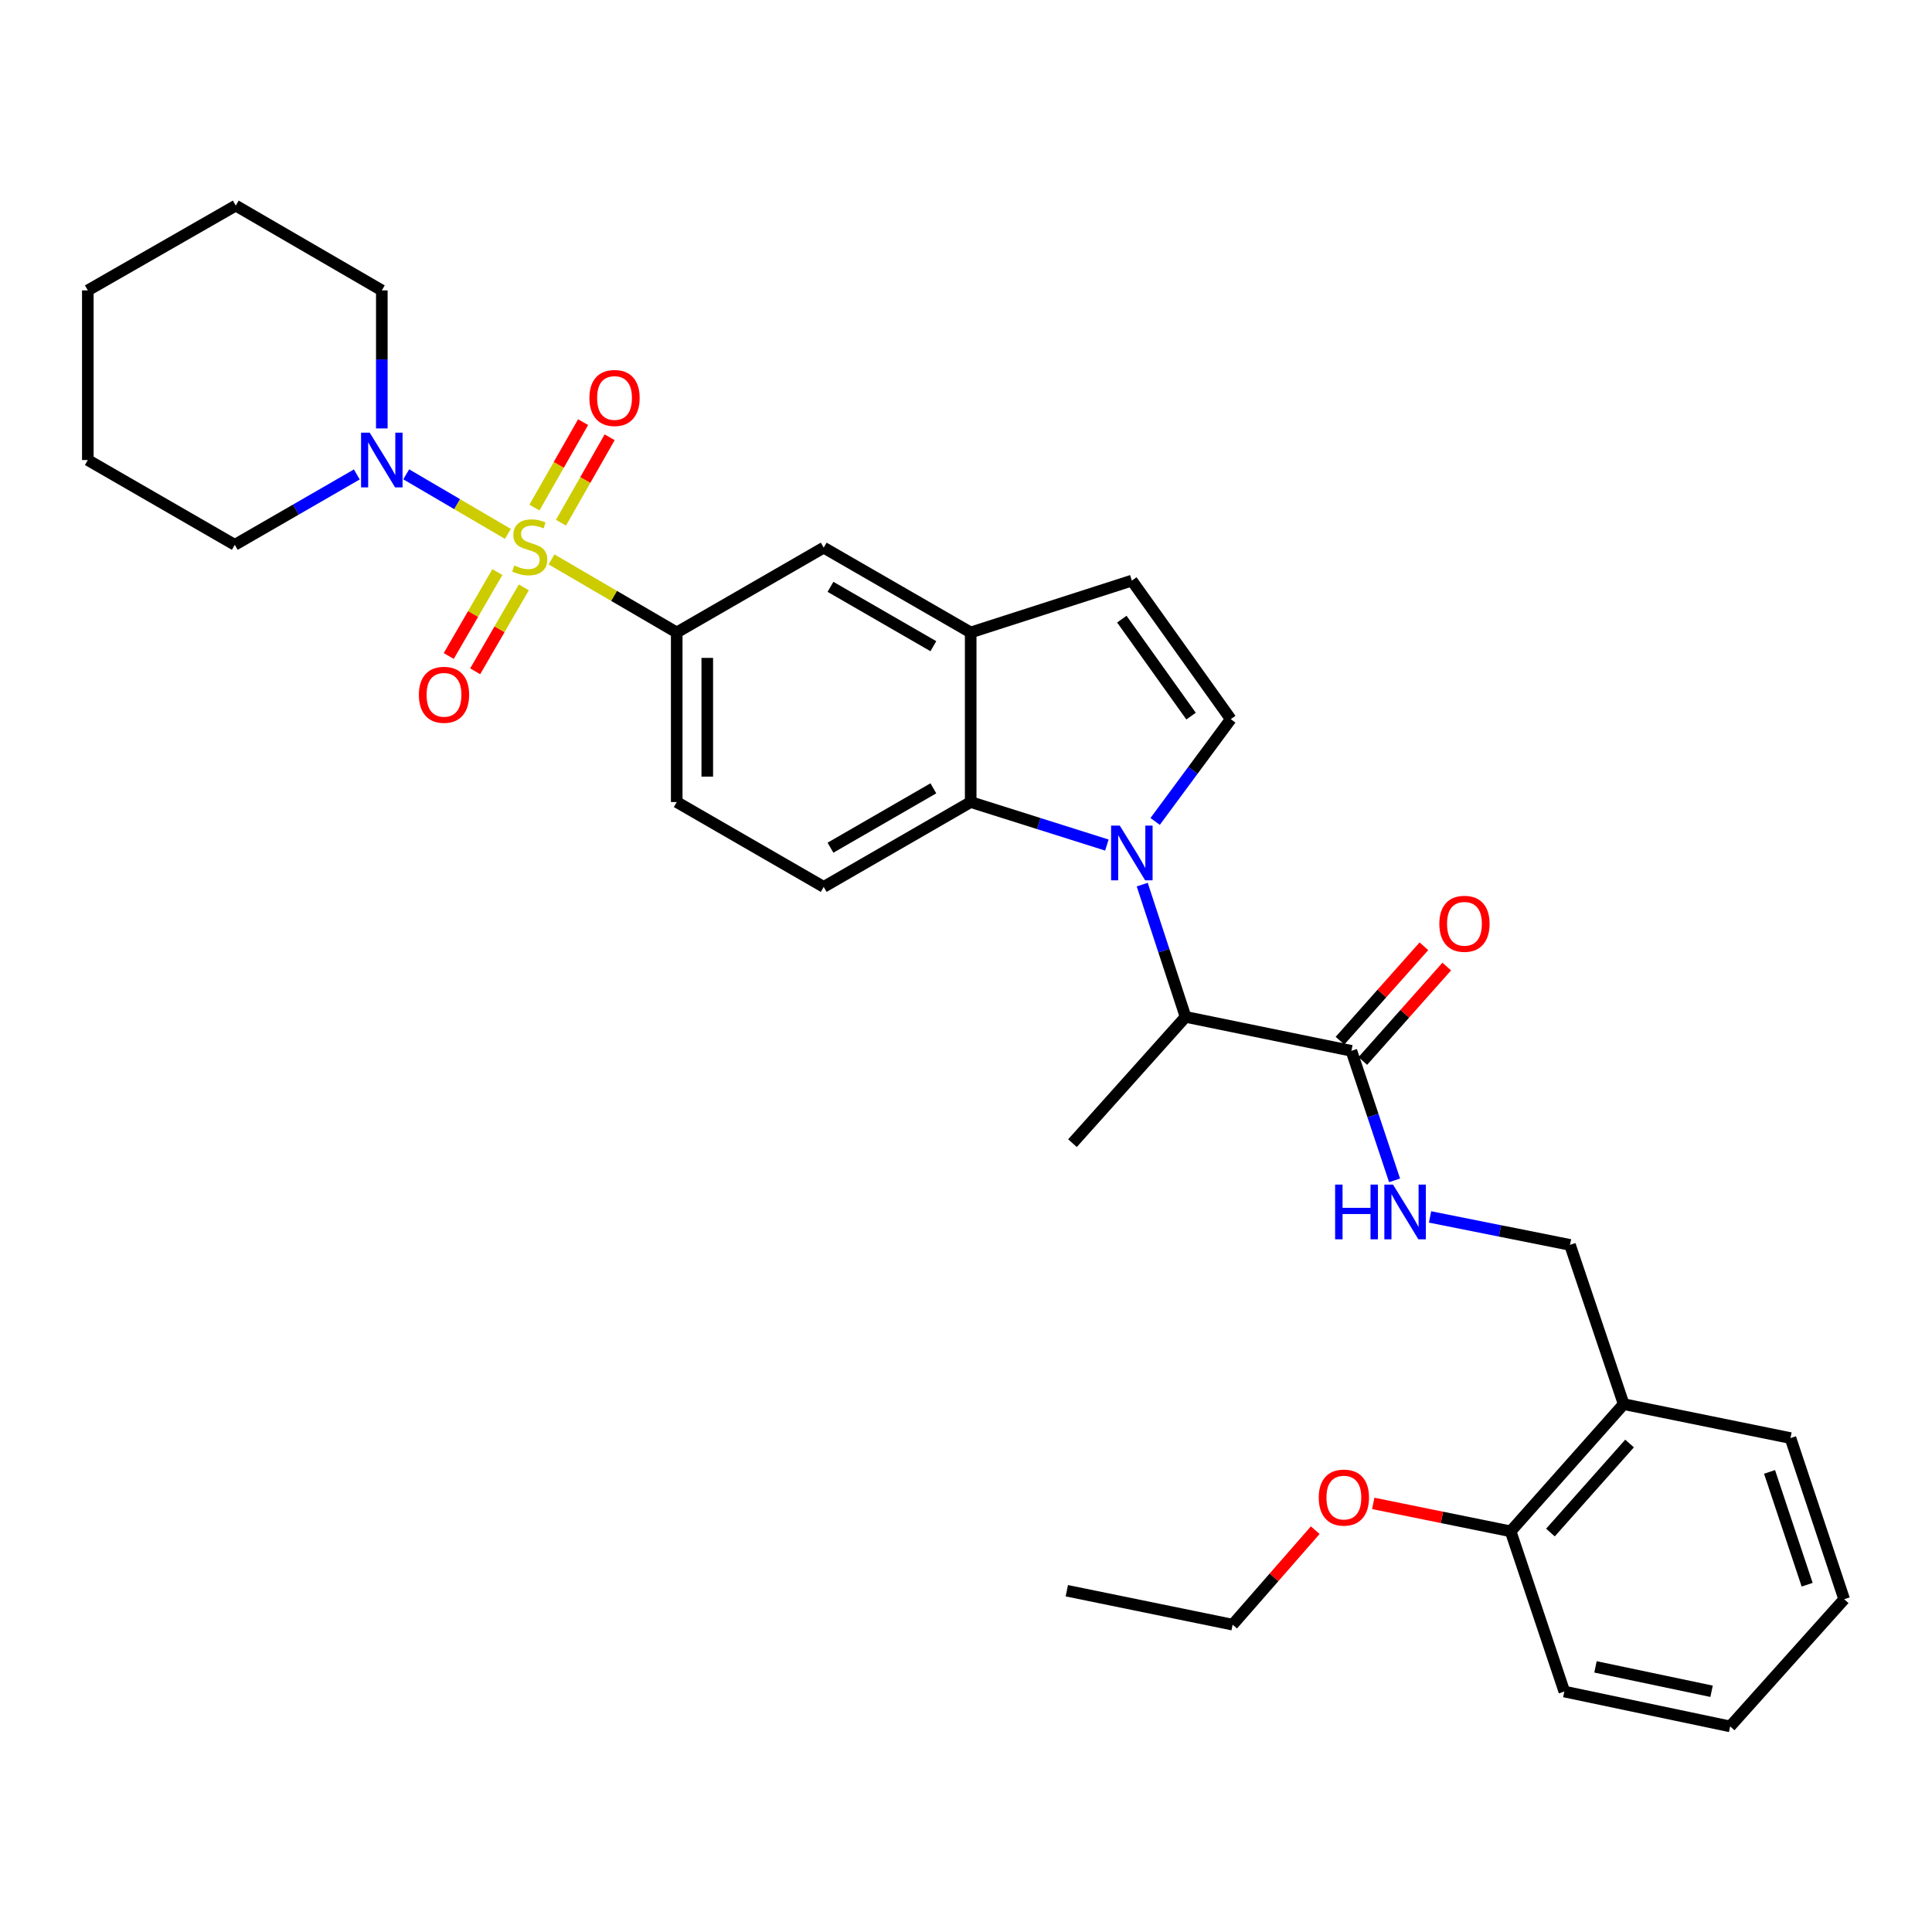 <?xml version='1.0' encoding='iso-8859-1'?>
<svg version='1.1' baseProfile='full'
              xmlns='http://www.w3.org/2000/svg'
                      xmlns:rdkit='http://www.rdkit.org/xml'
                      xmlns:xlink='http://www.w3.org/1999/xlink'
                  xml:space='preserve'
width='1000px' height='1000px' viewBox='0 0 1000 1000'>
<!-- END OF HEADER -->
<rect style='opacity:1.0;fill:#FFFFFF;stroke:none' width='1000' height='1000' x='0' y='0'> </rect>
<path class='bond-3' d='M 262.892,276.347 L 236.574,260.928' style='fill:none;fill-rule:evenodd;stroke:#CCCC00;stroke-width:6px;stroke-linecap:butt;stroke-linejoin:miter;stroke-opacity:1' />
<path class='bond-3' d='M 236.574,260.928 L 210.257,245.509' style='fill:none;fill-rule:evenodd;stroke:#0000FF;stroke-width:6px;stroke-linecap:butt;stroke-linejoin:miter;stroke-opacity:1' />
<path class='bond-4' d='M 285.472,289.55 L 317.872,308.454' style='fill:none;fill-rule:evenodd;stroke:#CCCC00;stroke-width:6px;stroke-linecap:butt;stroke-linejoin:miter;stroke-opacity:1' />
<path class='bond-4' d='M 317.872,308.454 L 350.271,327.359' style='fill:none;fill-rule:evenodd;stroke:#000000;stroke-width:6px;stroke-linecap:butt;stroke-linejoin:miter;stroke-opacity:1' />
<path class='bond-10' d='M 290.366,270.543 L 302.958,248.437' style='fill:none;fill-rule:evenodd;stroke:#CCCC00;stroke-width:6px;stroke-linecap:butt;stroke-linejoin:miter;stroke-opacity:1' />
<path class='bond-10' d='M 302.958,248.437 L 315.55,226.331' style='fill:none;fill-rule:evenodd;stroke:#FF0000;stroke-width:6px;stroke-linecap:butt;stroke-linejoin:miter;stroke-opacity:1' />
<path class='bond-10' d='M 276.625,262.716 L 289.217,240.61' style='fill:none;fill-rule:evenodd;stroke:#CCCC00;stroke-width:6px;stroke-linecap:butt;stroke-linejoin:miter;stroke-opacity:1' />
<path class='bond-10' d='M 289.217,240.61 L 301.809,218.504' style='fill:none;fill-rule:evenodd;stroke:#FF0000;stroke-width:6px;stroke-linecap:butt;stroke-linejoin:miter;stroke-opacity:1' />
<path class='bond-11' d='M 257.444,296.095 L 244.856,317.82' style='fill:none;fill-rule:evenodd;stroke:#CCCC00;stroke-width:6px;stroke-linecap:butt;stroke-linejoin:miter;stroke-opacity:1' />
<path class='bond-11' d='M 244.856,317.82 L 232.268,339.546' style='fill:none;fill-rule:evenodd;stroke:#FF0000;stroke-width:6px;stroke-linecap:butt;stroke-linejoin:miter;stroke-opacity:1' />
<path class='bond-11' d='M 271.127,304.023 L 258.539,325.749' style='fill:none;fill-rule:evenodd;stroke:#CCCC00;stroke-width:6px;stroke-linecap:butt;stroke-linejoin:miter;stroke-opacity:1' />
<path class='bond-11' d='M 258.539,325.749 L 245.95,347.474' style='fill:none;fill-rule:evenodd;stroke:#FF0000;stroke-width:6px;stroke-linecap:butt;stroke-linejoin:miter;stroke-opacity:1' />
<path class='bond-0' d='M 572.915,437.399 L 537.67,426.271' style='fill:none;fill-rule:evenodd;stroke:#0000FF;stroke-width:6px;stroke-linecap:butt;stroke-linejoin:miter;stroke-opacity:1' />
<path class='bond-0' d='M 537.67,426.271 L 502.425,415.142' style='fill:none;fill-rule:evenodd;stroke:#000000;stroke-width:6px;stroke-linecap:butt;stroke-linejoin:miter;stroke-opacity:1' />
<path class='bond-6' d='M 591.213,457.873 L 602.43,492.106' style='fill:none;fill-rule:evenodd;stroke:#0000FF;stroke-width:6px;stroke-linecap:butt;stroke-linejoin:miter;stroke-opacity:1' />
<path class='bond-6' d='M 602.43,492.106 L 613.647,526.338' style='fill:none;fill-rule:evenodd;stroke:#000000;stroke-width:6px;stroke-linecap:butt;stroke-linejoin:miter;stroke-opacity:1' />
<path class='bond-34' d='M 597.902,425.168 L 617.472,398.697' style='fill:none;fill-rule:evenodd;stroke:#0000FF;stroke-width:6px;stroke-linecap:butt;stroke-linejoin:miter;stroke-opacity:1' />
<path class='bond-34' d='M 617.472,398.697 L 637.043,372.226' style='fill:none;fill-rule:evenodd;stroke:#000000;stroke-width:6px;stroke-linecap:butt;stroke-linejoin:miter;stroke-opacity:1' />
<path class='bond-1' d='M 502.425,415.142 L 426.352,459.051' style='fill:none;fill-rule:evenodd;stroke:#000000;stroke-width:6px;stroke-linecap:butt;stroke-linejoin:miter;stroke-opacity:1' />
<path class='bond-1' d='M 483.109,408.033 L 429.858,438.769' style='fill:none;fill-rule:evenodd;stroke:#000000;stroke-width:6px;stroke-linecap:butt;stroke-linejoin:miter;stroke-opacity:1' />
<path class='bond-32' d='M 502.425,415.142 L 502.425,327.359' style='fill:none;fill-rule:evenodd;stroke:#000000;stroke-width:6px;stroke-linecap:butt;stroke-linejoin:miter;stroke-opacity:1' />
<path class='bond-2' d='M 637.043,372.226 L 585.842,300.52' style='fill:none;fill-rule:evenodd;stroke:#000000;stroke-width:6px;stroke-linecap:butt;stroke-linejoin:miter;stroke-opacity:1' />
<path class='bond-2' d='M 616.493,370.659 L 580.652,320.465' style='fill:none;fill-rule:evenodd;stroke:#000000;stroke-width:6px;stroke-linecap:butt;stroke-linejoin:miter;stroke-opacity:1' />
<path class='bond-19' d='M 197.626,221.754 L 197.626,186.031' style='fill:none;fill-rule:evenodd;stroke:#0000FF;stroke-width:6px;stroke-linecap:butt;stroke-linejoin:miter;stroke-opacity:1' />
<path class='bond-19' d='M 197.626,186.031 L 197.626,150.308' style='fill:none;fill-rule:evenodd;stroke:#000000;stroke-width:6px;stroke-linecap:butt;stroke-linejoin:miter;stroke-opacity:1' />
<path class='bond-20' d='M 184.689,245.57 L 153.108,263.785' style='fill:none;fill-rule:evenodd;stroke:#0000FF;stroke-width:6px;stroke-linecap:butt;stroke-linejoin:miter;stroke-opacity:1' />
<path class='bond-20' d='M 153.108,263.785 L 121.527,282' style='fill:none;fill-rule:evenodd;stroke:#000000;stroke-width:6px;stroke-linecap:butt;stroke-linejoin:miter;stroke-opacity:1' />
<path class='bond-9' d='M 350.271,327.359 L 426.352,283.467' style='fill:none;fill-rule:evenodd;stroke:#000000;stroke-width:6px;stroke-linecap:butt;stroke-linejoin:miter;stroke-opacity:1' />
<path class='bond-15' d='M 350.271,327.359 L 350.271,415.142' style='fill:none;fill-rule:evenodd;stroke:#000000;stroke-width:6px;stroke-linecap:butt;stroke-linejoin:miter;stroke-opacity:1' />
<path class='bond-15' d='M 366.085,340.526 L 366.085,401.975' style='fill:none;fill-rule:evenodd;stroke:#000000;stroke-width:6px;stroke-linecap:butt;stroke-linejoin:miter;stroke-opacity:1' />
<path class='bond-5' d='M 502.425,327.359 L 426.352,283.467' style='fill:none;fill-rule:evenodd;stroke:#000000;stroke-width:6px;stroke-linecap:butt;stroke-linejoin:miter;stroke-opacity:1' />
<path class='bond-5' d='M 483.111,334.473 L 429.86,303.748' style='fill:none;fill-rule:evenodd;stroke:#000000;stroke-width:6px;stroke-linecap:butt;stroke-linejoin:miter;stroke-opacity:1' />
<path class='bond-8' d='M 502.425,327.359 L 585.842,300.52' style='fill:none;fill-rule:evenodd;stroke:#000000;stroke-width:6px;stroke-linecap:butt;stroke-linejoin:miter;stroke-opacity:1' />
<path class='bond-7' d='M 613.647,526.338 L 699.48,543.909' style='fill:none;fill-rule:evenodd;stroke:#000000;stroke-width:6px;stroke-linecap:butt;stroke-linejoin:miter;stroke-opacity:1' />
<path class='bond-22' d='M 613.647,526.338 L 555.111,591.693' style='fill:none;fill-rule:evenodd;stroke:#000000;stroke-width:6px;stroke-linecap:butt;stroke-linejoin:miter;stroke-opacity:1' />
<path class='bond-12' d='M 699.48,543.909 L 710.652,577.426' style='fill:none;fill-rule:evenodd;stroke:#000000;stroke-width:6px;stroke-linecap:butt;stroke-linejoin:miter;stroke-opacity:1' />
<path class='bond-12' d='M 710.652,577.426 L 721.825,610.942' style='fill:none;fill-rule:evenodd;stroke:#0000FF;stroke-width:6px;stroke-linecap:butt;stroke-linejoin:miter;stroke-opacity:1' />
<path class='bond-17' d='M 705.39,549.162 L 727.111,524.724' style='fill:none;fill-rule:evenodd;stroke:#000000;stroke-width:6px;stroke-linecap:butt;stroke-linejoin:miter;stroke-opacity:1' />
<path class='bond-17' d='M 727.111,524.724 L 748.833,500.287' style='fill:none;fill-rule:evenodd;stroke:#FF0000;stroke-width:6px;stroke-linecap:butt;stroke-linejoin:miter;stroke-opacity:1' />
<path class='bond-17' d='M 693.57,538.656 L 715.292,514.219' style='fill:none;fill-rule:evenodd;stroke:#000000;stroke-width:6px;stroke-linecap:butt;stroke-linejoin:miter;stroke-opacity:1' />
<path class='bond-17' d='M 715.292,514.219 L 737.013,489.781' style='fill:none;fill-rule:evenodd;stroke:#FF0000;stroke-width:6px;stroke-linecap:butt;stroke-linejoin:miter;stroke-opacity:1' />
<path class='bond-16' d='M 740.193,629.88 L 776.41,637.116' style='fill:none;fill-rule:evenodd;stroke:#0000FF;stroke-width:6px;stroke-linecap:butt;stroke-linejoin:miter;stroke-opacity:1' />
<path class='bond-16' d='M 776.41,637.116 L 812.627,644.352' style='fill:none;fill-rule:evenodd;stroke:#000000;stroke-width:6px;stroke-linecap:butt;stroke-linejoin:miter;stroke-opacity:1' />
<path class='bond-13' d='M 426.352,459.051 L 350.271,415.142' style='fill:none;fill-rule:evenodd;stroke:#000000;stroke-width:6px;stroke-linecap:butt;stroke-linejoin:miter;stroke-opacity:1' />
<path class='bond-14' d='M 840.415,726.776 L 812.627,644.352' style='fill:none;fill-rule:evenodd;stroke:#000000;stroke-width:6px;stroke-linecap:butt;stroke-linejoin:miter;stroke-opacity:1' />
<path class='bond-18' d='M 840.415,726.776 L 781.904,792.614' style='fill:none;fill-rule:evenodd;stroke:#000000;stroke-width:6px;stroke-linecap:butt;stroke-linejoin:miter;stroke-opacity:1' />
<path class='bond-18' d='M 843.459,747.157 L 802.501,793.243' style='fill:none;fill-rule:evenodd;stroke:#000000;stroke-width:6px;stroke-linecap:butt;stroke-linejoin:miter;stroke-opacity:1' />
<path class='bond-23' d='M 840.415,726.776 L 926.749,744.347' style='fill:none;fill-rule:evenodd;stroke:#000000;stroke-width:6px;stroke-linecap:butt;stroke-linejoin:miter;stroke-opacity:1' />
<path class='bond-21' d='M 781.904,792.614 L 746.347,785.387' style='fill:none;fill-rule:evenodd;stroke:#000000;stroke-width:6px;stroke-linecap:butt;stroke-linejoin:miter;stroke-opacity:1' />
<path class='bond-21' d='M 746.347,785.387 L 710.79,778.159' style='fill:none;fill-rule:evenodd;stroke:#FF0000;stroke-width:6px;stroke-linecap:butt;stroke-linejoin:miter;stroke-opacity:1' />
<path class='bond-24' d='M 781.904,792.614 L 809.693,875.539' style='fill:none;fill-rule:evenodd;stroke:#000000;stroke-width:6px;stroke-linecap:butt;stroke-linejoin:miter;stroke-opacity:1' />
<path class='bond-27' d='M 197.626,150.308 L 122.028,106.416' style='fill:none;fill-rule:evenodd;stroke:#000000;stroke-width:6px;stroke-linecap:butt;stroke-linejoin:miter;stroke-opacity:1' />
<path class='bond-26' d='M 121.527,282 L 45.455,238.109' style='fill:none;fill-rule:evenodd;stroke:#000000;stroke-width:6px;stroke-linecap:butt;stroke-linejoin:miter;stroke-opacity:1' />
<path class='bond-25' d='M 680.771,792.016 L 659.39,816.47' style='fill:none;fill-rule:evenodd;stroke:#FF0000;stroke-width:6px;stroke-linecap:butt;stroke-linejoin:miter;stroke-opacity:1' />
<path class='bond-25' d='M 659.39,816.47 L 638.009,840.924' style='fill:none;fill-rule:evenodd;stroke:#000000;stroke-width:6px;stroke-linecap:butt;stroke-linejoin:miter;stroke-opacity:1' />
<path class='bond-29' d='M 926.749,744.347 L 954.545,827.755' style='fill:none;fill-rule:evenodd;stroke:#000000;stroke-width:6px;stroke-linecap:butt;stroke-linejoin:miter;stroke-opacity:1' />
<path class='bond-29' d='M 915.916,761.858 L 935.373,820.244' style='fill:none;fill-rule:evenodd;stroke:#000000;stroke-width:6px;stroke-linecap:butt;stroke-linejoin:miter;stroke-opacity:1' />
<path class='bond-35' d='M 809.693,875.539 L 895.525,893.584' style='fill:none;fill-rule:evenodd;stroke:#000000;stroke-width:6px;stroke-linecap:butt;stroke-linejoin:miter;stroke-opacity:1' />
<path class='bond-35' d='M 825.821,862.77 L 885.904,875.402' style='fill:none;fill-rule:evenodd;stroke:#000000;stroke-width:6px;stroke-linecap:butt;stroke-linejoin:miter;stroke-opacity:1' />
<path class='bond-28' d='M 638.009,840.924 L 552.185,823.354' style='fill:none;fill-rule:evenodd;stroke:#000000;stroke-width:6px;stroke-linecap:butt;stroke-linejoin:miter;stroke-opacity:1' />
<path class='bond-31' d='M 45.455,238.109 L 45.455,150.308' style='fill:none;fill-rule:evenodd;stroke:#000000;stroke-width:6px;stroke-linecap:butt;stroke-linejoin:miter;stroke-opacity:1' />
<path class='bond-33' d='M 122.028,106.416 L 45.455,150.308' style='fill:none;fill-rule:evenodd;stroke:#000000;stroke-width:6px;stroke-linecap:butt;stroke-linejoin:miter;stroke-opacity:1' />
<path class='bond-30' d='M 954.545,827.755 L 895.525,893.584' style='fill:none;fill-rule:evenodd;stroke:#000000;stroke-width:6px;stroke-linecap:butt;stroke-linejoin:miter;stroke-opacity:1' />
<path  class='atom-0' d='M 266.19 292.687
Q 266.51 292.807, 267.83 293.367
Q 269.15 293.927, 270.59 294.287
Q 272.07 294.607, 273.51 294.607
Q 276.19 294.607, 277.75 293.327
Q 279.31 292.007, 279.31 289.727
Q 279.31 288.167, 278.51 287.207
Q 277.75 286.247, 276.55 285.727
Q 275.35 285.207, 273.35 284.607
Q 270.83 283.847, 269.31 283.127
Q 267.83 282.407, 266.75 280.887
Q 265.71 279.367, 265.71 276.807
Q 265.71 273.247, 268.11 271.047
Q 270.55 268.847, 275.35 268.847
Q 278.63 268.847, 282.35 270.407
L 281.43 273.487
Q 278.03 272.087, 275.47 272.087
Q 272.71 272.087, 271.19 273.247
Q 269.67 274.367, 269.71 276.327
Q 269.71 277.847, 270.47 278.767
Q 271.27 279.687, 272.39 280.207
Q 273.55 280.727, 275.47 281.327
Q 278.03 282.127, 279.55 282.927
Q 281.07 283.727, 282.15 285.367
Q 283.27 286.967, 283.27 289.727
Q 283.27 293.647, 280.63 295.767
Q 278.03 297.847, 273.67 297.847
Q 271.15 297.847, 269.23 297.287
Q 267.35 296.767, 265.11 295.847
L 266.19 292.687
' fill='#CCCC00'/>
<path  class='atom-1' d='M 579.582 427.321
L 588.862 442.321
Q 589.782 443.801, 591.262 446.481
Q 592.742 449.161, 592.822 449.321
L 592.822 427.321
L 596.582 427.321
L 596.582 455.641
L 592.702 455.641
L 582.742 439.241
Q 581.582 437.321, 580.342 435.121
Q 579.142 432.921, 578.782 432.241
L 578.782 455.641
L 575.102 455.641
L 575.102 427.321
L 579.582 427.321
' fill='#0000FF'/>
<path  class='atom-4' d='M 191.366 223.949
L 200.646 238.949
Q 201.566 240.429, 203.046 243.109
Q 204.526 245.789, 204.606 245.949
L 204.606 223.949
L 208.366 223.949
L 208.366 252.269
L 204.486 252.269
L 194.526 235.869
Q 193.366 233.949, 192.126 231.749
Q 190.926 229.549, 190.566 228.869
L 190.566 252.269
L 186.886 252.269
L 186.886 223.949
L 191.366 223.949
' fill='#0000FF'/>
<path  class='atom-11' d='M 305.082 205.99
Q 305.082 199.19, 308.442 195.39
Q 311.802 191.59, 318.082 191.59
Q 324.362 191.59, 327.722 195.39
Q 331.082 199.19, 331.082 205.99
Q 331.082 212.87, 327.682 216.79
Q 324.282 220.67, 318.082 220.67
Q 311.842 220.67, 308.442 216.79
Q 305.082 212.91, 305.082 205.99
M 318.082 217.47
Q 322.402 217.47, 324.722 214.59
Q 327.082 211.67, 327.082 205.99
Q 327.082 200.43, 324.722 197.63
Q 322.402 194.79, 318.082 194.79
Q 313.762 194.79, 311.402 197.59
Q 309.082 200.39, 309.082 205.99
Q 309.082 211.71, 311.402 214.59
Q 313.762 217.47, 318.082 217.47
' fill='#FF0000'/>
<path  class='atom-12' d='M 216.815 359.629
Q 216.815 352.829, 220.175 349.029
Q 223.535 345.229, 229.815 345.229
Q 236.095 345.229, 239.455 349.029
Q 242.815 352.829, 242.815 359.629
Q 242.815 366.509, 239.415 370.429
Q 236.015 374.309, 229.815 374.309
Q 223.575 374.309, 220.175 370.429
Q 216.815 366.549, 216.815 359.629
M 229.815 371.109
Q 234.135 371.109, 236.455 368.229
Q 238.815 365.309, 238.815 359.629
Q 238.815 354.069, 236.455 351.269
Q 234.135 348.429, 229.815 348.429
Q 225.495 348.429, 223.135 351.229
Q 220.815 354.029, 220.815 359.629
Q 220.815 365.349, 223.135 368.229
Q 225.495 371.109, 229.815 371.109
' fill='#FF0000'/>
<path  class='atom-13' d='M 691.057 613.14
L 694.897 613.14
L 694.897 625.18
L 709.377 625.18
L 709.377 613.14
L 713.217 613.14
L 713.217 641.46
L 709.377 641.46
L 709.377 628.38
L 694.897 628.38
L 694.897 641.46
L 691.057 641.46
L 691.057 613.14
' fill='#0000FF'/>
<path  class='atom-13' d='M 721.017 613.14
L 730.297 628.14
Q 731.217 629.62, 732.697 632.3
Q 734.177 634.98, 734.257 635.14
L 734.257 613.14
L 738.017 613.14
L 738.017 641.46
L 734.137 641.46
L 724.177 625.06
Q 723.017 623.14, 721.777 620.94
Q 720.577 618.74, 720.217 618.06
L 720.217 641.46
L 716.537 641.46
L 716.537 613.14
L 721.017 613.14
' fill='#0000FF'/>
<path  class='atom-18' d='M 745 478.152
Q 745 471.352, 748.36 467.552
Q 751.72 463.752, 758 463.752
Q 764.28 463.752, 767.64 467.552
Q 771 471.352, 771 478.152
Q 771 485.032, 767.6 488.952
Q 764.2 492.832, 758 492.832
Q 751.76 492.832, 748.36 488.952
Q 745 485.072, 745 478.152
M 758 489.632
Q 762.32 489.632, 764.64 486.752
Q 767 483.832, 767 478.152
Q 767 472.592, 764.64 469.792
Q 762.32 466.952, 758 466.952
Q 753.68 466.952, 751.32 469.752
Q 749 472.552, 749 478.152
Q 749 483.872, 751.32 486.752
Q 753.68 489.632, 758 489.632
' fill='#FF0000'/>
<path  class='atom-22' d='M 682.588 775.149
Q 682.588 768.349, 685.948 764.549
Q 689.308 760.749, 695.588 760.749
Q 701.868 760.749, 705.228 764.549
Q 708.588 768.349, 708.588 775.149
Q 708.588 782.029, 705.188 785.949
Q 701.788 789.829, 695.588 789.829
Q 689.348 789.829, 685.948 785.949
Q 682.588 782.069, 682.588 775.149
M 695.588 786.629
Q 699.908 786.629, 702.228 783.749
Q 704.588 780.829, 704.588 775.149
Q 704.588 769.589, 702.228 766.789
Q 699.908 763.949, 695.588 763.949
Q 691.268 763.949, 688.908 766.749
Q 686.588 769.549, 686.588 775.149
Q 686.588 780.869, 688.908 783.749
Q 691.268 786.629, 695.588 786.629
' fill='#FF0000'/>
</svg>
